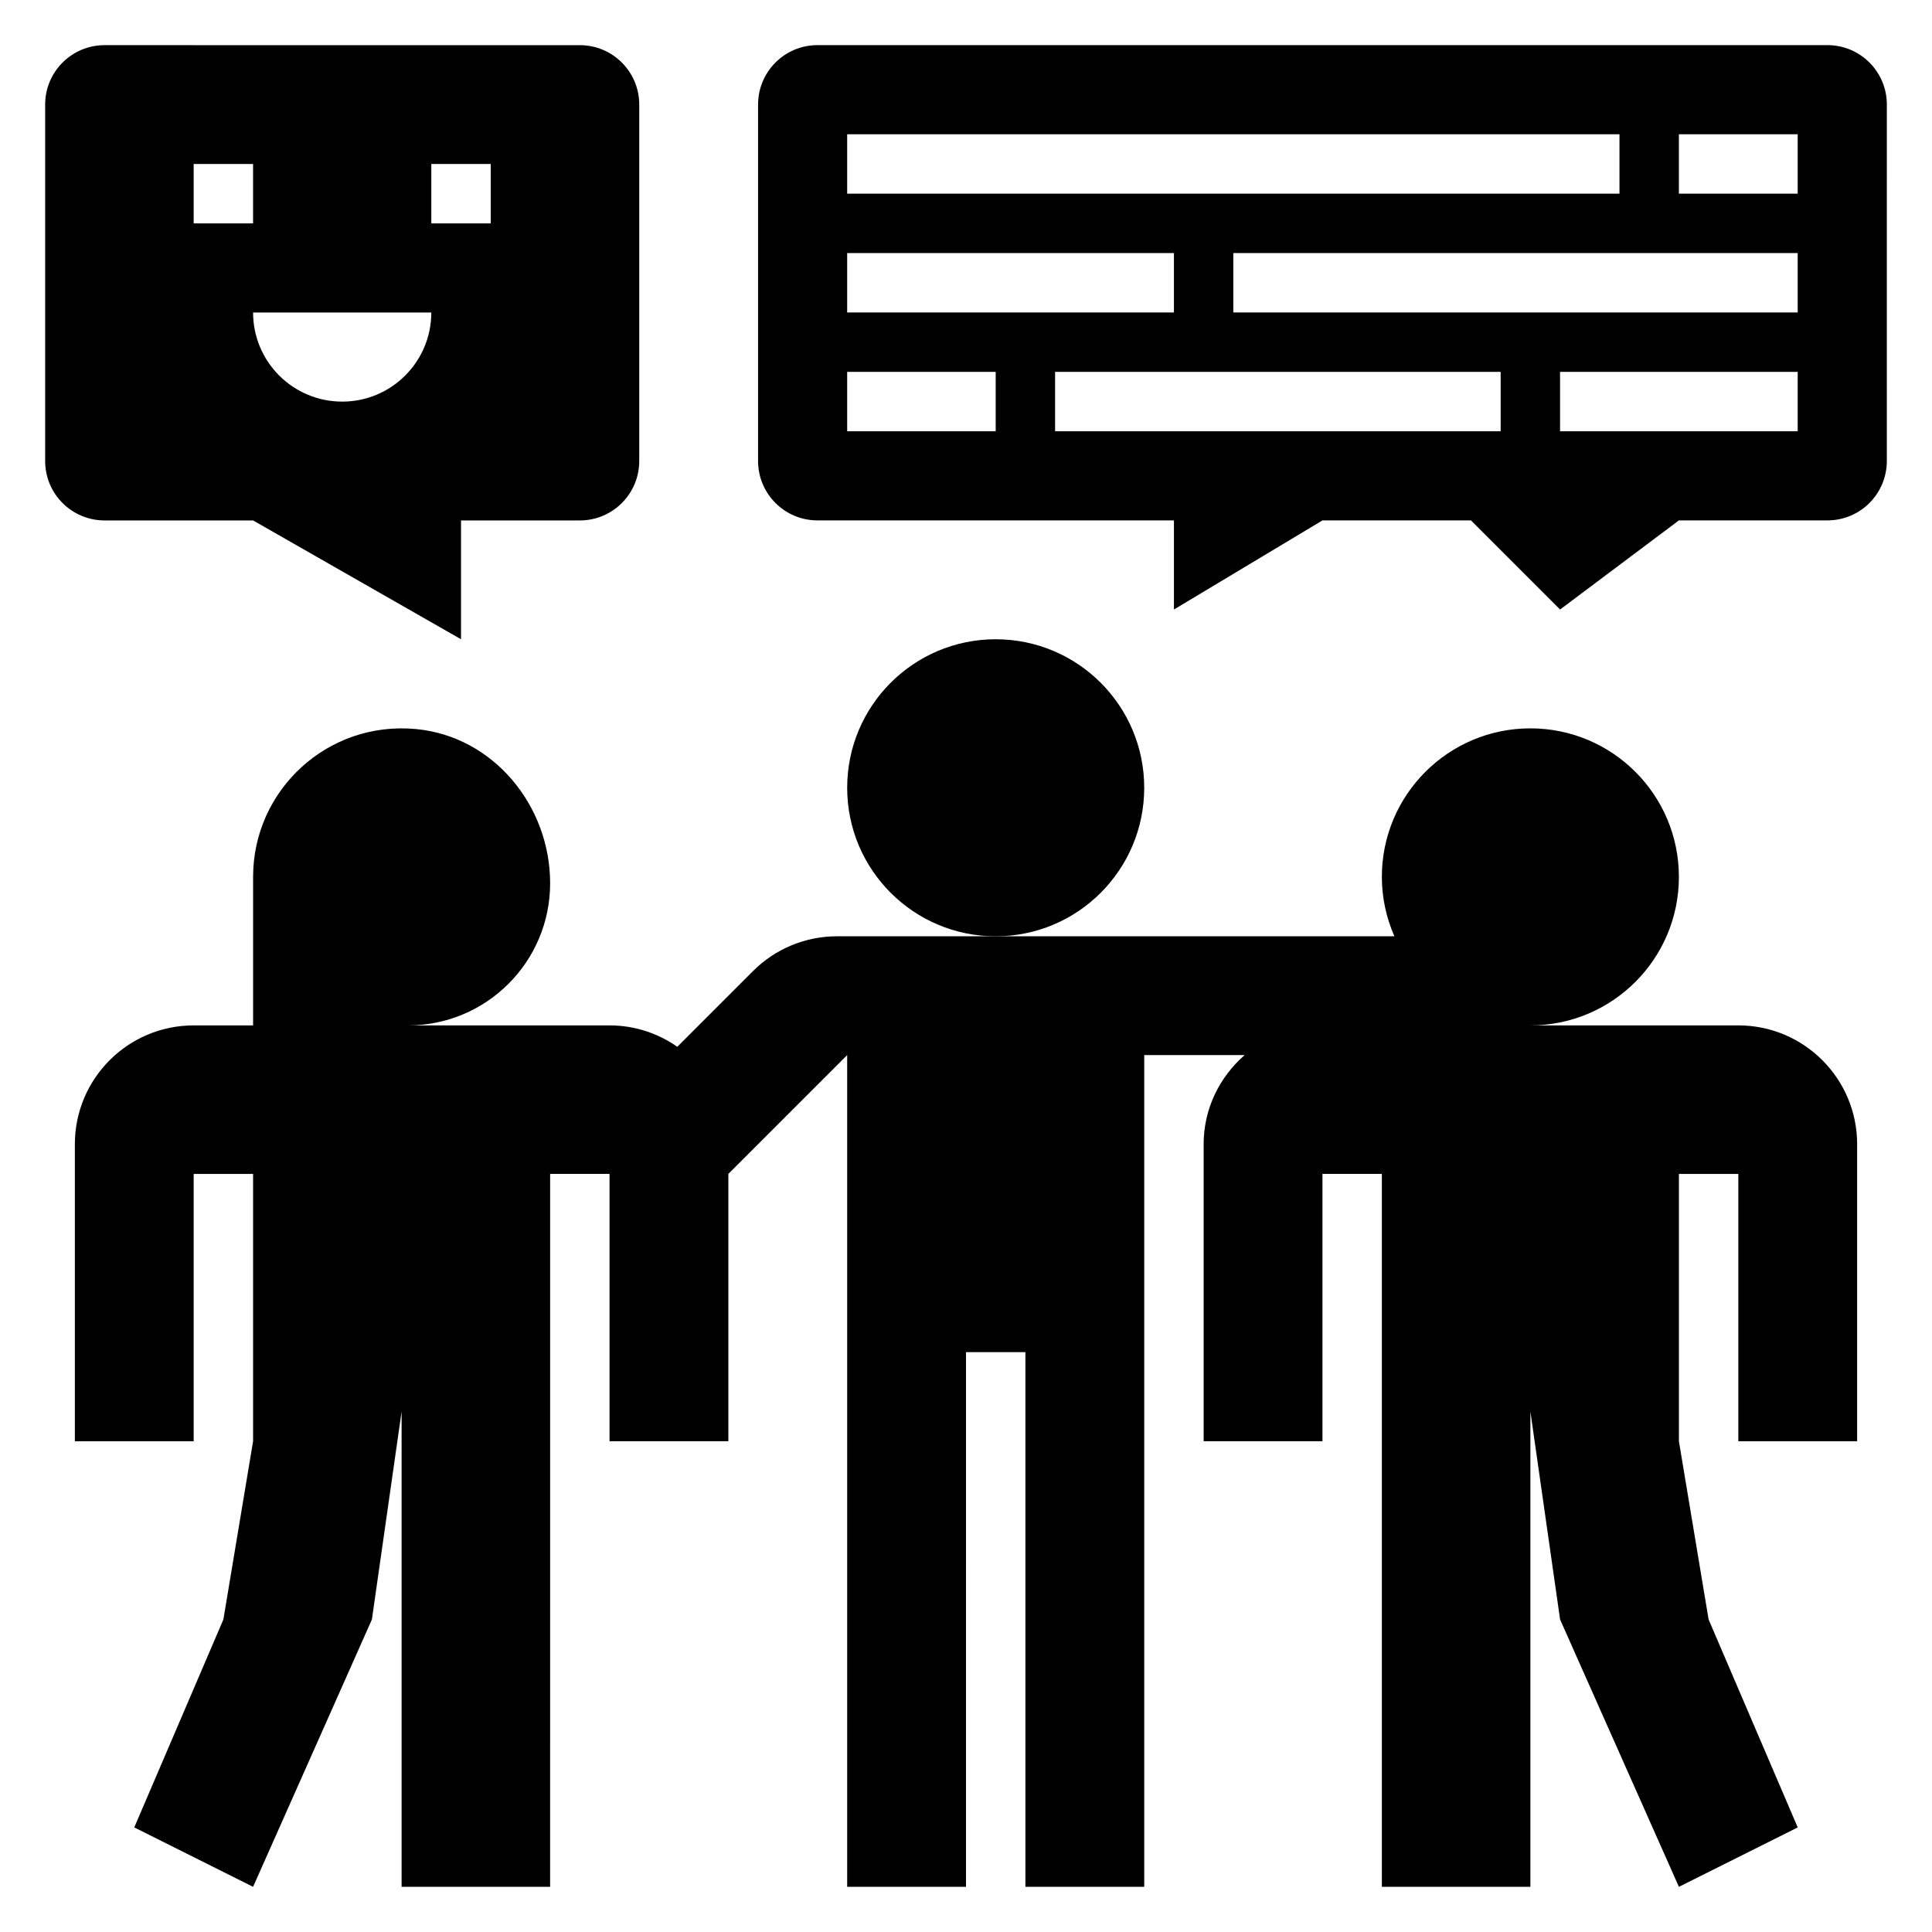<?xml version="1.0" encoding="UTF-8"?>
<!-- Uploaded to: ICON Repo, www.svgrepo.com, Generator: ICON Repo Mixer Tools -->
<svg fill="#000000" width="800px" height="800px" version="1.1" viewBox="144 144 512 512" xmlns="http://www.w3.org/2000/svg">
 <g>
  <path d="m447.23 352.77c0 21.738-17.621 39.359-39.359 39.359-21.738 0-39.359-17.621-39.359-39.359s17.621-39.359 39.359-39.359c21.738 0 39.359 17.621 39.359 39.359"/>
  <path d="m604.67 415.74h-55.105c21.734 0 39.359-17.625 39.359-39.359 0-21.734-17.625-39.359-39.359-39.359s-39.359 17.625-39.359 39.359c0 5.606 1.211 10.918 3.32 15.742h-147.71c-8.352 0-16.359 3.312-22.262 9.227l-20.059 20.059c-5.102-3.559-11.273-5.668-17.957-5.668h-53.41c20.805 0 37.664-16.863 37.664-37.668 0-20.555-15.027-38.91-35.496-40.863-23.473-2.242-43.223 16.16-43.223 39.172v39.359h-15.746c-17.391 0-31.488 14.098-31.488 31.488v78.719h31.488v-70.848h15.742v70.848l-7.871 47.23-23.617 55.105 31.488 15.742 31.488-70.848 7.871-55.105v125.95h39.359l0.004-188.93h15.742v70.848h31.488v-70.848l31.488-31.488v220.42h31.488l0.004-141.7h15.742v141.7h31.488v-220.42h26.609c-6.606 5.773-10.863 14.156-10.863 23.617v78.719h31.488v-70.848h15.742v188.93h39.359v-125.95l7.871 55.105 31.488 70.848 31.488-15.742-23.617-55.105-7.871-47.23v-70.848h15.742v70.848h31.488l0.004-78.723c0-17.391-14.102-31.488-31.488-31.488z"/>
  <path d="m211.07 281.92 55.105 31.488v-31.488h31.488c8.699 0 15.742-7.047 15.742-15.742v-94.465c0-8.699-7.047-15.742-15.742-15.742l-125.95-0.004c-8.699 0-15.746 7.047-15.746 15.746v94.465c0 8.699 7.047 15.742 15.742 15.742zm47.23-94.465h15.742v15.742h-15.742zm-23.613 62.977c-13.043 0-23.617-10.57-23.617-23.617h47.23c0 13.047-10.57 23.617-23.613 23.617zm-39.363-62.977h15.742v15.742l-15.742 0.004z"/>
  <path d="m628.29 155.96h-267.65c-8.699 0-15.742 7.047-15.742 15.742v94.465c0 8.699 7.047 15.742 15.742 15.742h94.465v23.617l39.359-23.617h39.359l23.617 23.617 31.488-23.617h39.359c8.699 0 15.742-7.047 15.742-15.742l0.004-94.461c0-8.699-7.047-15.746-15.742-15.746zm-259.78 23.617h204.67v15.742h-204.67zm0 31.488h86.594v15.742h-86.594zm39.359 47.23h-39.359v-15.742h39.359zm133.82 0h-118.08v-15.742h118.08zm78.719 0h-62.977v-15.742h62.977zm0-31.488h-149.57v-15.742h149.57zm0-31.488h-31.488v-15.742h31.488z"/>
 </g>
</svg>